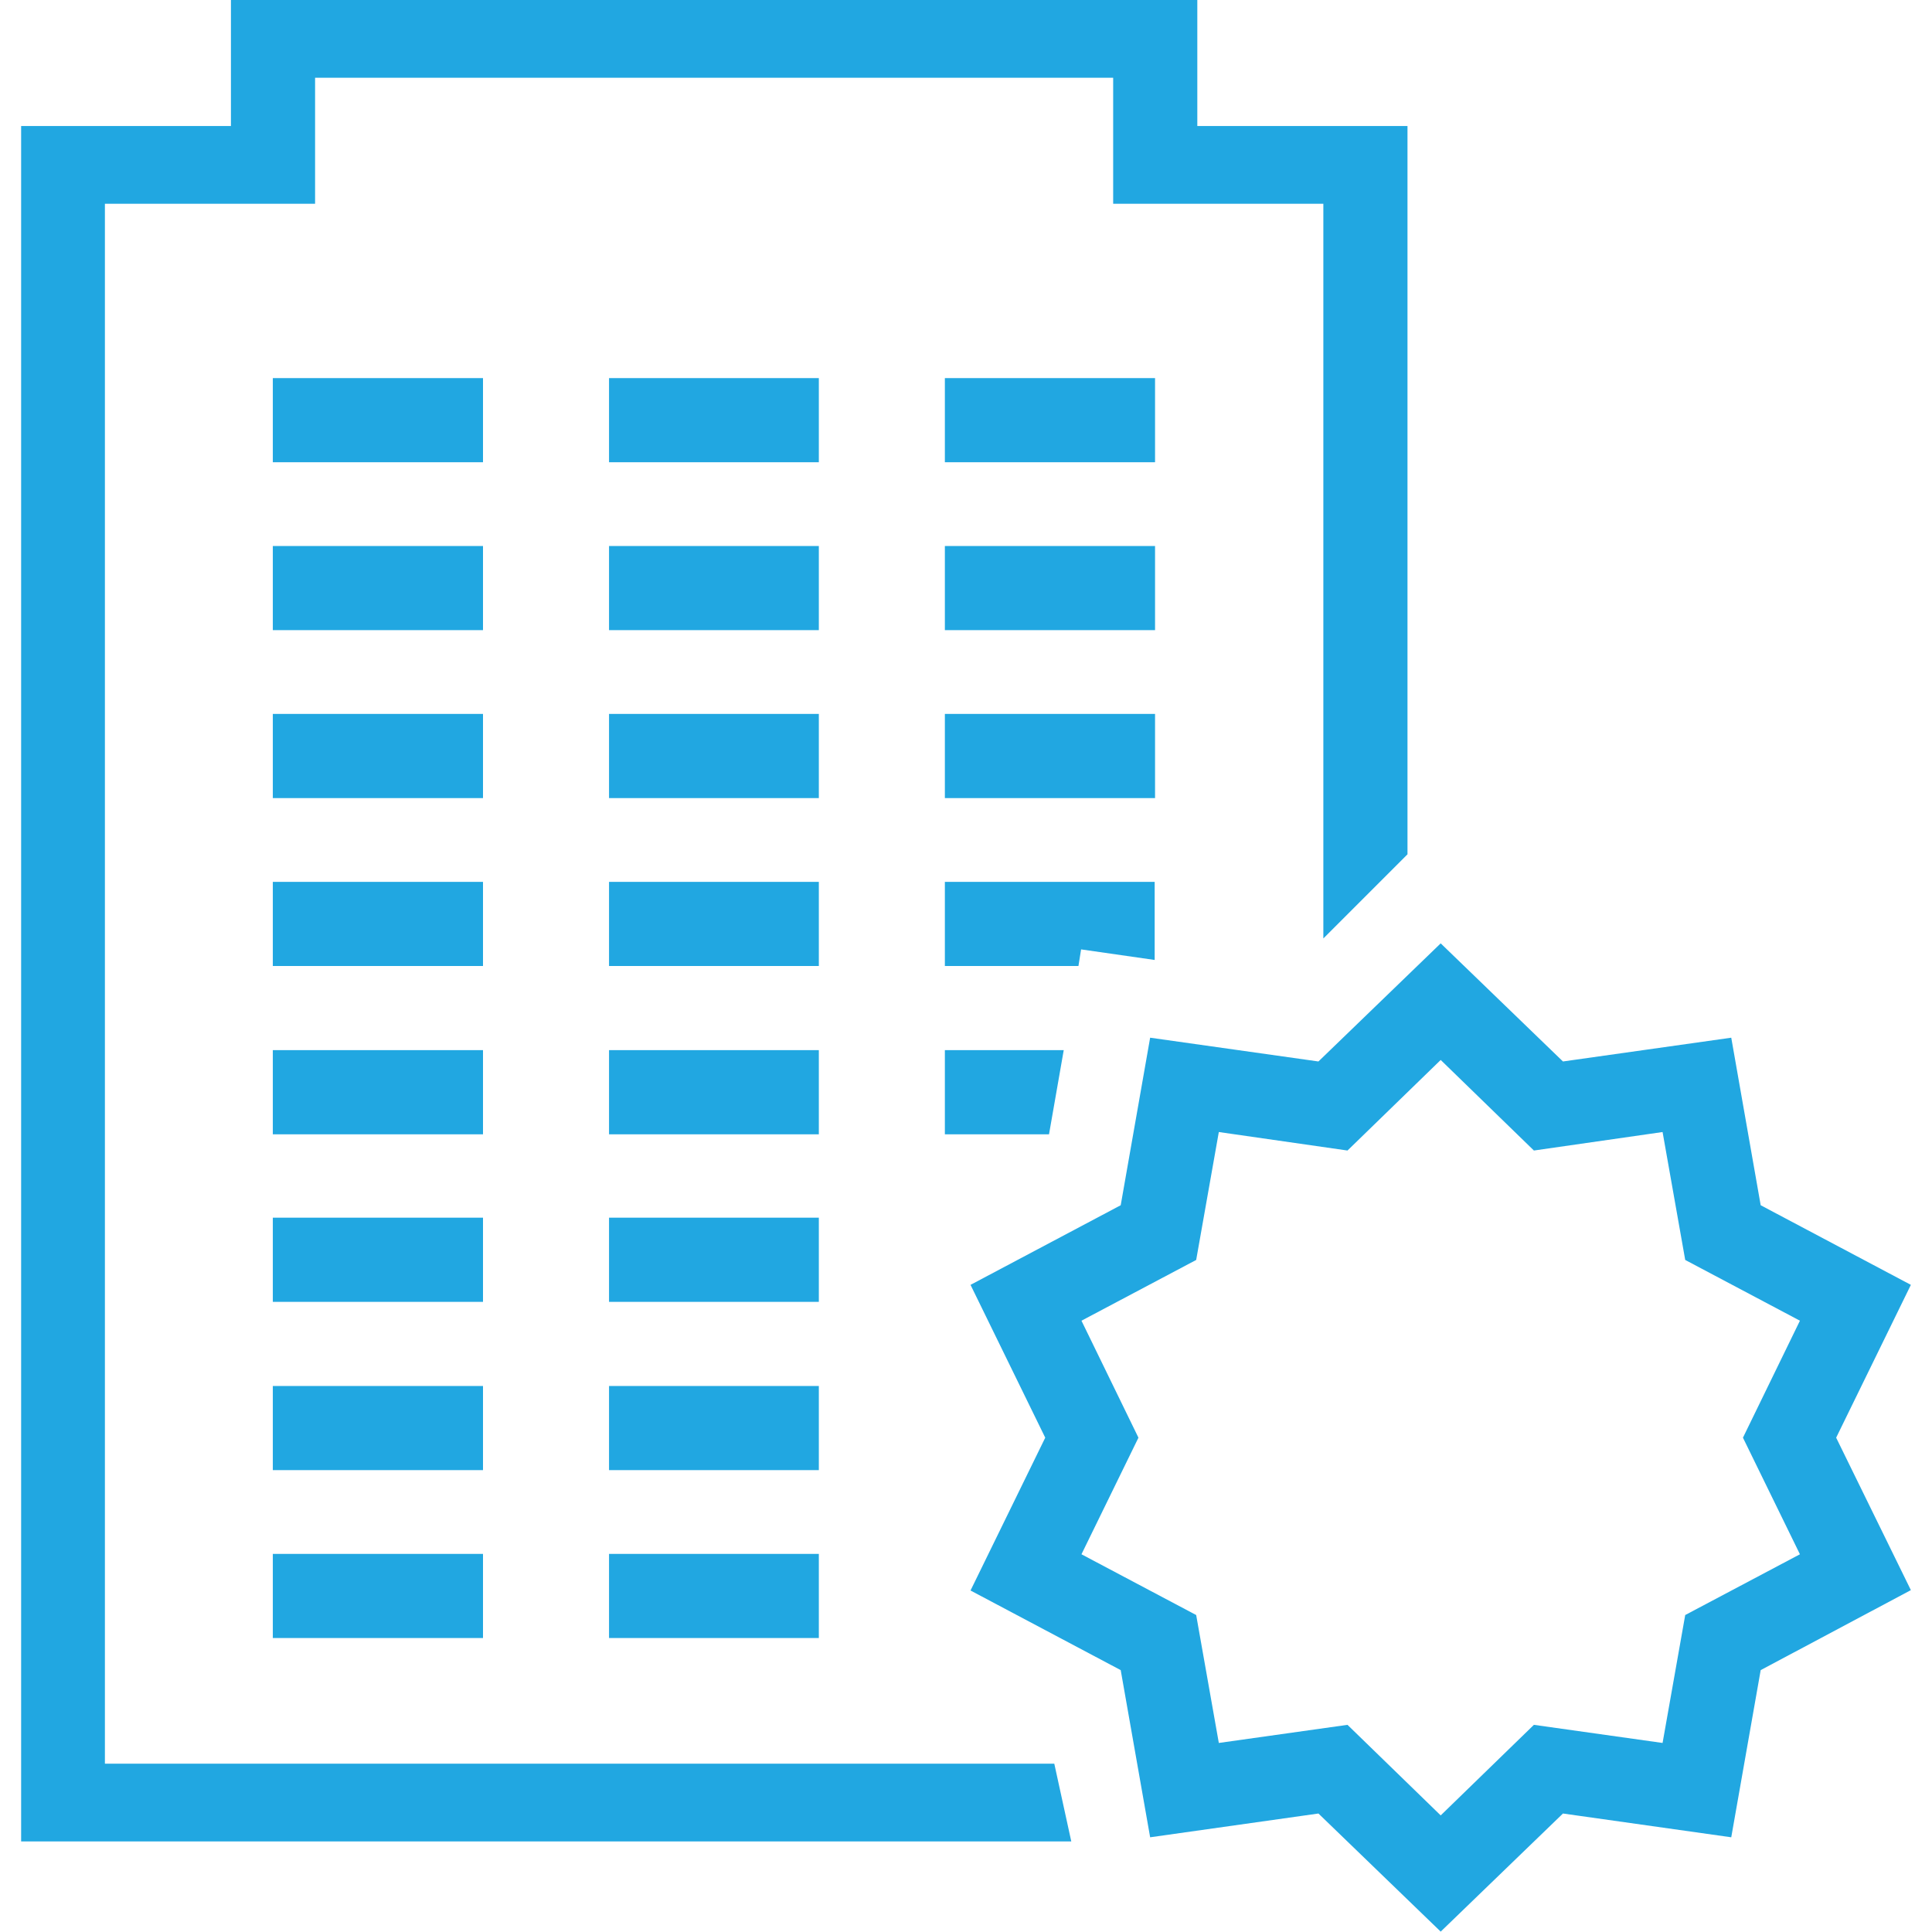 <?xml version="1.0" encoding="utf-8"?>
<!-- Generator: Adobe Illustrator 25.2.3, SVG Export Plug-In . SVG Version: 6.00 Build 0)  -->
<svg version="1.1" id="Layer_1" xmlns="http://www.w3.org/2000/svg" xmlns:xlink="http://www.w3.org/1999/xlink" x="0px" y="0px"
	 viewBox="0 0 512 512" style="enable-background:new 0 0 512 512;" xml:space="preserve">
<style type="text/css">
	.st0{fill:#21A7E1;}
</style>
<path class="st0" d="M61.2,0v33.4H5.6V488h278.3l-4.5-20.6H27.8V54h55.7V20.6H295V54h55.7v194.7l22.3-22.3V33.4h-55.7V0H61.2z
	 M72.3,100.2v22.3H128v-22.3H72.3z M161.4,100.2v22.3H217v-22.3H161.4z M250.4,100.2v22.3h55.7v-22.3H250.4z M72.3,144.7V167H128
	v-22.3H72.3z M161.4,144.7V167H217v-22.3H161.4z M250.4,144.7V167h55.7v-22.3H250.4z M72.3,189.2v22.3H128v-22.3H72.3z M161.4,189.2
	v22.3H217v-22.3H161.4z M250.4,189.2v22.3h55.7v-22.3H250.4z M72.3,233.7V256H128v-22.3H72.3z M161.4,233.7V256H217v-22.3H161.4z
	 M250.4,233.7V256h35.4l0.7-4.4l19.5,2.8v-20.7H250.4z M381.8,250l-32.4,31.3l-44.6-6.3l-7.8,44.4l-39.8,21.1L277,381l-19.8,40.5
	l39.8,21.1l7.8,44.3l44.6-6.3l32.4,31.3l32.4-31.3l44.6,6.3l7.8-44.3l39.8-21.2L486.6,381l19.8-40.5l-39.8-21.1l-7.8-44.4l-44.6,6.3
	L381.8,250z M72.3,278.3v22.3H128v-22.3H72.3z M161.4,278.3v22.3H217v-22.3H161.4z M250.4,278.3v22.3H278l3.9-22.3H250.4z
	 M381.8,280.9l24.7,24l34.1-4.9l6,33.9L477,350l-15.1,31l15.1,30.9L446.6,428l-6,33.9l-34.1-4.8l-24.7,24l-24.7-24l-34.1,4.8
	l-6-33.9l-30.4-16.1l15.1-30.9l-15.1-31l30.4-16.1l6-33.9l34.1,4.9L381.8,280.9z M72.3,322.8V345H128v-22.3H72.3z M161.4,322.8V345
	H217v-22.3H161.4z M72.3,367.3v22.3H128v-22.3H72.3z M161.4,367.3v22.3H217v-22.3H161.4z M72.3,411.8v22.3H128v-22.3H72.3z
	 M161.4,411.8v22.3H217v-22.3H161.4z"/>
</svg>
